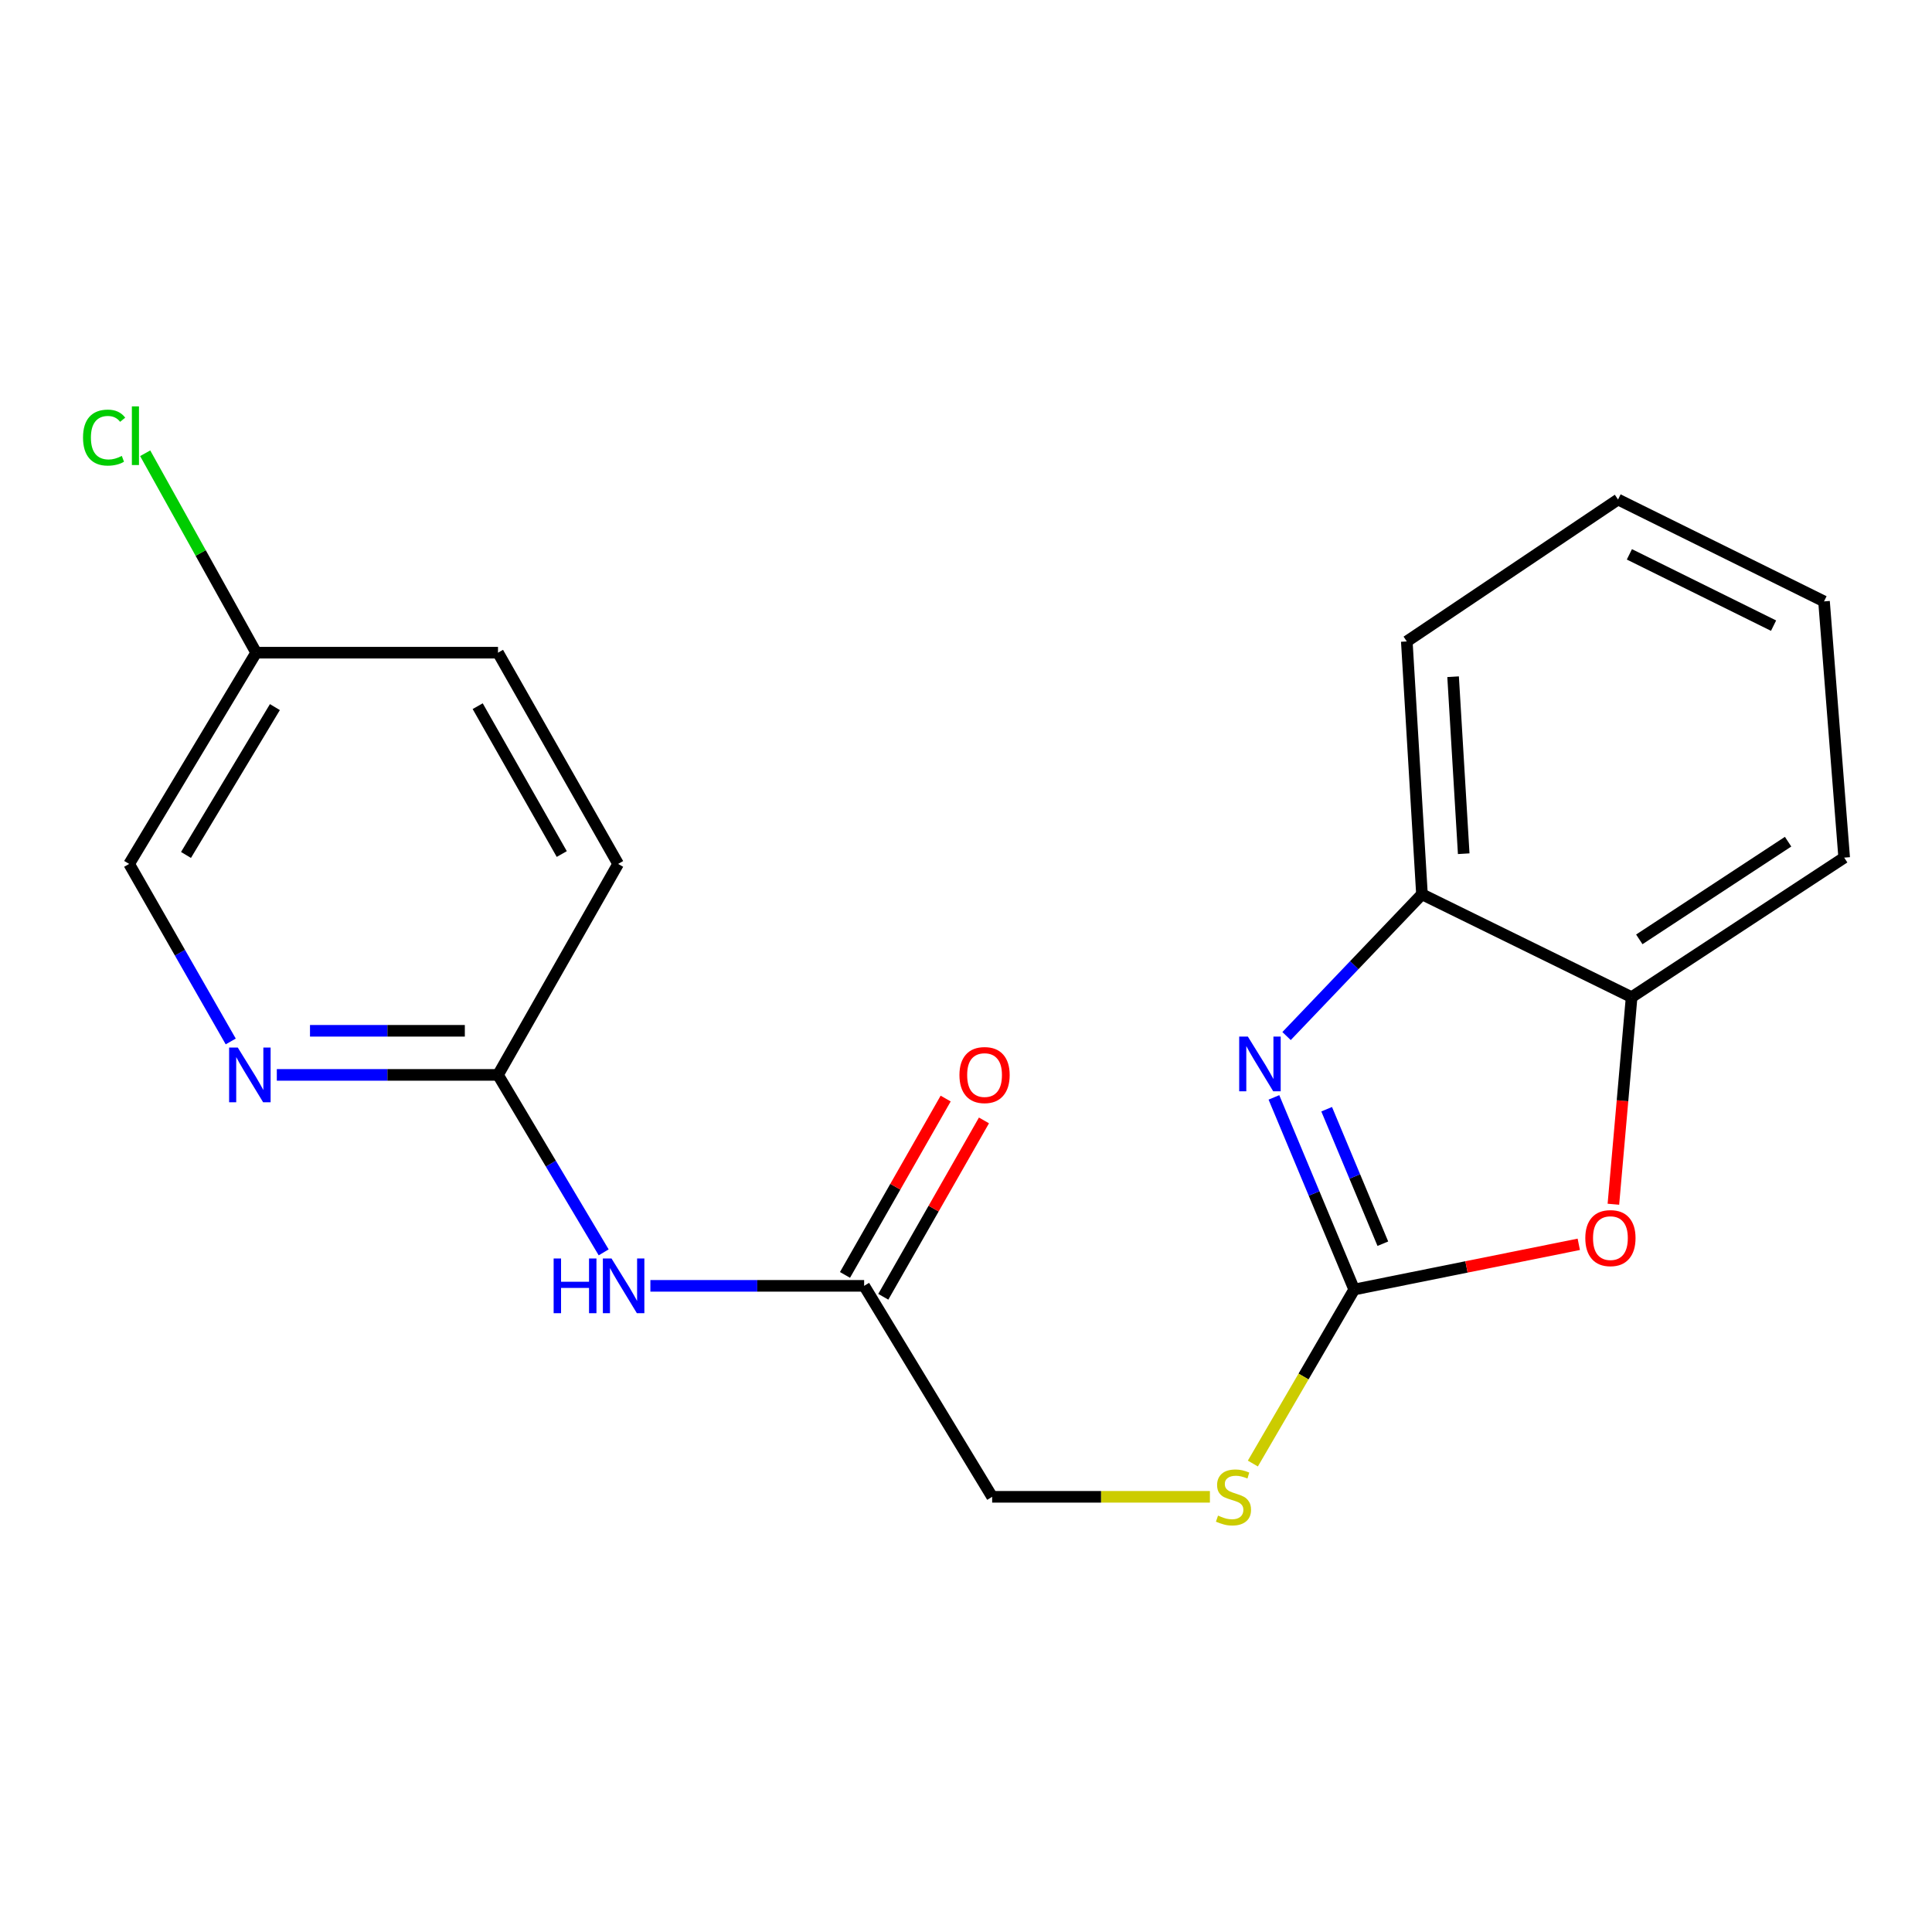 <?xml version='1.0' encoding='iso-8859-1'?>
<svg version='1.1' baseProfile='full'
              xmlns='http://www.w3.org/2000/svg'
                      xmlns:rdkit='http://www.rdkit.org/xml'
                      xmlns:xlink='http://www.w3.org/1999/xlink'
                  xml:space='preserve'
width='1000px' height='1000px' viewBox='0 0 1000 1000'>
<!-- END OF HEADER -->
<rect style='opacity:1.0;fill:#FFFFFF;stroke:none' width='1000' height='1000' x='0' y='0'> </rect>
<path class='bond-0' d='M 700.93,667.455 L 680.156,617.731' style='fill:none;fill-rule:evenodd;stroke:#000000;stroke-width:6px;stroke-linecap:butt;stroke-linejoin:miter;stroke-opacity:1' />
<path class='bond-0' d='M 680.156,617.731 L 659.382,568.008' style='fill:none;fill-rule:evenodd;stroke:#0000FF;stroke-width:6px;stroke-linecap:butt;stroke-linejoin:miter;stroke-opacity:1' />
<path class='bond-0' d='M 715.76,643.738 L 701.219,608.932' style='fill:none;fill-rule:evenodd;stroke:#000000;stroke-width:6px;stroke-linecap:butt;stroke-linejoin:miter;stroke-opacity:1' />
<path class='bond-0' d='M 701.219,608.932 L 686.677,574.126' style='fill:none;fill-rule:evenodd;stroke:#0000FF;stroke-width:6px;stroke-linecap:butt;stroke-linejoin:miter;stroke-opacity:1' />
<path class='bond-1' d='M 700.93,667.455 L 759.05,655.756' style='fill:none;fill-rule:evenodd;stroke:#000000;stroke-width:6px;stroke-linecap:butt;stroke-linejoin:miter;stroke-opacity:1' />
<path class='bond-1' d='M 759.05,655.756 L 817.17,644.058' style='fill:none;fill-rule:evenodd;stroke:#FF0000;stroke-width:6px;stroke-linecap:butt;stroke-linejoin:miter;stroke-opacity:1' />
<path class='bond-8' d='M 700.93,667.455 L 674.704,712.491' style='fill:none;fill-rule:evenodd;stroke:#000000;stroke-width:6px;stroke-linecap:butt;stroke-linejoin:miter;stroke-opacity:1' />
<path class='bond-8' d='M 674.704,712.491 L 648.479,757.528' style='fill:none;fill-rule:evenodd;stroke:#CCCC00;stroke-width:6px;stroke-linecap:butt;stroke-linejoin:miter;stroke-opacity:1' />
<path class='bond-2' d='M 665.92,536.261 L 700.964,499.57' style='fill:none;fill-rule:evenodd;stroke:#0000FF;stroke-width:6px;stroke-linecap:butt;stroke-linejoin:miter;stroke-opacity:1' />
<path class='bond-2' d='M 700.964,499.57 L 736.007,462.878' style='fill:none;fill-rule:evenodd;stroke:#000000;stroke-width:6px;stroke-linecap:butt;stroke-linejoin:miter;stroke-opacity:1' />
<path class='bond-4' d='M 835.088,623.312 L 839.805,569.72' style='fill:none;fill-rule:evenodd;stroke:#FF0000;stroke-width:6px;stroke-linecap:butt;stroke-linejoin:miter;stroke-opacity:1' />
<path class='bond-4' d='M 839.805,569.72 L 844.522,516.128' style='fill:none;fill-rule:evenodd;stroke:#000000;stroke-width:6px;stroke-linecap:butt;stroke-linejoin:miter;stroke-opacity:1' />
<path class='bond-16' d='M 736.007,462.878 L 728.157,332.006' style='fill:none;fill-rule:evenodd;stroke:#000000;stroke-width:6px;stroke-linecap:butt;stroke-linejoin:miter;stroke-opacity:1' />
<path class='bond-16' d='M 757.615,441.881 L 752.12,350.27' style='fill:none;fill-rule:evenodd;stroke:#000000;stroke-width:6px;stroke-linecap:butt;stroke-linejoin:miter;stroke-opacity:1' />
<path class='bond-20' d='M 736.007,462.878 L 844.522,516.128' style='fill:none;fill-rule:evenodd;stroke:#000000;stroke-width:6px;stroke-linecap:butt;stroke-linejoin:miter;stroke-opacity:1' />
<path class='bond-3' d='M 336.636,665.552 L 391.956,665.552' style='fill:none;fill-rule:evenodd;stroke:#0000FF;stroke-width:6px;stroke-linecap:butt;stroke-linejoin:miter;stroke-opacity:1' />
<path class='bond-3' d='M 391.956,665.552 L 447.277,665.552' style='fill:none;fill-rule:evenodd;stroke:#000000;stroke-width:6px;stroke-linecap:butt;stroke-linejoin:miter;stroke-opacity:1' />
<path class='bond-7' d='M 312.46,648.216 L 285.113,602.291' style='fill:none;fill-rule:evenodd;stroke:#0000FF;stroke-width:6px;stroke-linecap:butt;stroke-linejoin:miter;stroke-opacity:1' />
<path class='bond-7' d='M 285.113,602.291 L 257.766,556.366' style='fill:none;fill-rule:evenodd;stroke:#000000;stroke-width:6px;stroke-linecap:butt;stroke-linejoin:miter;stroke-opacity:1' />
<path class='bond-17' d='M 844.522,516.128 L 954.545,443.907' style='fill:none;fill-rule:evenodd;stroke:#000000;stroke-width:6px;stroke-linecap:butt;stroke-linejoin:miter;stroke-opacity:1' />
<path class='bond-17' d='M 848.499,486.212 L 925.516,435.657' style='fill:none;fill-rule:evenodd;stroke:#000000;stroke-width:6px;stroke-linecap:butt;stroke-linejoin:miter;stroke-opacity:1' />
<path class='bond-5' d='M 143.28,556.366 L 200.523,556.366' style='fill:none;fill-rule:evenodd;stroke:#0000FF;stroke-width:6px;stroke-linecap:butt;stroke-linejoin:miter;stroke-opacity:1' />
<path class='bond-5' d='M 200.523,556.366 L 257.766,556.366' style='fill:none;fill-rule:evenodd;stroke:#000000;stroke-width:6px;stroke-linecap:butt;stroke-linejoin:miter;stroke-opacity:1' />
<path class='bond-5' d='M 160.452,533.539 L 200.523,533.539' style='fill:none;fill-rule:evenodd;stroke:#0000FF;stroke-width:6px;stroke-linecap:butt;stroke-linejoin:miter;stroke-opacity:1' />
<path class='bond-5' d='M 200.523,533.539 L 240.593,533.539' style='fill:none;fill-rule:evenodd;stroke:#000000;stroke-width:6px;stroke-linecap:butt;stroke-linejoin:miter;stroke-opacity:1' />
<path class='bond-11' d='M 119.427,539.06 L 93.137,493.113' style='fill:none;fill-rule:evenodd;stroke:#0000FF;stroke-width:6px;stroke-linecap:butt;stroke-linejoin:miter;stroke-opacity:1' />
<path class='bond-11' d='M 93.137,493.113 L 66.847,447.166' style='fill:none;fill-rule:evenodd;stroke:#000000;stroke-width:6px;stroke-linecap:butt;stroke-linejoin:miter;stroke-opacity:1' />
<path class='bond-6' d='M 447.277,665.552 L 513.537,774.752' style='fill:none;fill-rule:evenodd;stroke:#000000;stroke-width:6px;stroke-linecap:butt;stroke-linejoin:miter;stroke-opacity:1' />
<path class='bond-9' d='M 457.189,671.211 L 483.243,625.569' style='fill:none;fill-rule:evenodd;stroke:#000000;stroke-width:6px;stroke-linecap:butt;stroke-linejoin:miter;stroke-opacity:1' />
<path class='bond-9' d='M 483.243,625.569 L 509.298,579.927' style='fill:none;fill-rule:evenodd;stroke:#FF0000;stroke-width:6px;stroke-linecap:butt;stroke-linejoin:miter;stroke-opacity:1' />
<path class='bond-9' d='M 437.365,659.894 L 463.419,614.252' style='fill:none;fill-rule:evenodd;stroke:#000000;stroke-width:6px;stroke-linecap:butt;stroke-linejoin:miter;stroke-opacity:1' />
<path class='bond-9' d='M 463.419,614.252 L 489.474,568.611' style='fill:none;fill-rule:evenodd;stroke:#FF0000;stroke-width:6px;stroke-linecap:butt;stroke-linejoin:miter;stroke-opacity:1' />
<path class='bond-13' d='M 257.766,556.366 L 319.943,447.166' style='fill:none;fill-rule:evenodd;stroke:#000000;stroke-width:6px;stroke-linecap:butt;stroke-linejoin:miter;stroke-opacity:1' />
<path class='bond-10' d='M 626.246,774.752 L 569.892,774.752' style='fill:none;fill-rule:evenodd;stroke:#CCCC00;stroke-width:6px;stroke-linecap:butt;stroke-linejoin:miter;stroke-opacity:1' />
<path class='bond-10' d='M 569.892,774.752 L 513.537,774.752' style='fill:none;fill-rule:evenodd;stroke:#000000;stroke-width:6px;stroke-linecap:butt;stroke-linejoin:miter;stroke-opacity:1' />
<path class='bond-22' d='M 66.847,447.166 L 132.588,337.827' style='fill:none;fill-rule:evenodd;stroke:#000000;stroke-width:6px;stroke-linecap:butt;stroke-linejoin:miter;stroke-opacity:1' />
<path class='bond-22' d='M 96.271,442.527 L 142.289,365.99' style='fill:none;fill-rule:evenodd;stroke:#000000;stroke-width:6px;stroke-linecap:butt;stroke-linejoin:miter;stroke-opacity:1' />
<path class='bond-12' d='M 132.588,337.827 L 257.766,337.827' style='fill:none;fill-rule:evenodd;stroke:#000000;stroke-width:6px;stroke-linecap:butt;stroke-linejoin:miter;stroke-opacity:1' />
<path class='bond-14' d='M 132.588,337.827 L 103.867,286.214' style='fill:none;fill-rule:evenodd;stroke:#000000;stroke-width:6px;stroke-linecap:butt;stroke-linejoin:miter;stroke-opacity:1' />
<path class='bond-14' d='M 103.867,286.214 L 75.147,234.601' style='fill:none;fill-rule:evenodd;stroke:#00CC00;stroke-width:6px;stroke-linecap:butt;stroke-linejoin:miter;stroke-opacity:1' />
<path class='bond-15' d='M 319.943,447.166 L 257.766,337.827' style='fill:none;fill-rule:evenodd;stroke:#000000;stroke-width:6px;stroke-linecap:butt;stroke-linejoin:miter;stroke-opacity:1' />
<path class='bond-15' d='M 290.774,442.049 L 247.25,365.512' style='fill:none;fill-rule:evenodd;stroke:#000000;stroke-width:6px;stroke-linecap:butt;stroke-linejoin:miter;stroke-opacity:1' />
<path class='bond-19' d='M 728.157,332.006 L 837.496,258.556' style='fill:none;fill-rule:evenodd;stroke:#000000;stroke-width:6px;stroke-linecap:butt;stroke-linejoin:miter;stroke-opacity:1' />
<path class='bond-18' d='M 954.545,443.907 L 944.109,311.285' style='fill:none;fill-rule:evenodd;stroke:#000000;stroke-width:6px;stroke-linecap:butt;stroke-linejoin:miter;stroke-opacity:1' />
<path class='bond-21' d='M 944.109,311.285 L 837.496,258.556' style='fill:none;fill-rule:evenodd;stroke:#000000;stroke-width:6px;stroke-linecap:butt;stroke-linejoin:miter;stroke-opacity:1' />
<path class='bond-21' d='M 917.997,323.836 L 843.368,286.926' style='fill:none;fill-rule:evenodd;stroke:#000000;stroke-width:6px;stroke-linecap:butt;stroke-linejoin:miter;stroke-opacity:1' />
<path  class='atom-1' d='M 645.885 536.524
L 655.165 551.524
Q 656.085 553.004, 657.565 555.684
Q 659.045 558.364, 659.125 558.524
L 659.125 536.524
L 662.885 536.524
L 662.885 564.844
L 659.005 564.844
L 649.045 548.444
Q 647.885 546.524, 646.645 544.324
Q 645.445 542.124, 645.085 541.444
L 645.085 564.844
L 641.405 564.844
L 641.405 536.524
L 645.885 536.524
' fill='#0000FF'/>
<path  class='atom-2' d='M 820.552 640.84
Q 820.552 634.04, 823.912 630.24
Q 827.272 626.44, 833.552 626.44
Q 839.832 626.44, 843.192 630.24
Q 846.552 634.04, 846.552 640.84
Q 846.552 647.72, 843.152 651.64
Q 839.752 655.52, 833.552 655.52
Q 827.312 655.52, 823.912 651.64
Q 820.552 647.76, 820.552 640.84
M 833.552 652.32
Q 837.872 652.32, 840.192 649.44
Q 842.552 646.52, 842.552 640.84
Q 842.552 635.28, 840.192 632.48
Q 837.872 629.64, 833.552 629.64
Q 829.232 629.64, 826.872 632.44
Q 824.552 635.24, 824.552 640.84
Q 824.552 646.56, 826.872 649.44
Q 829.232 652.32, 833.552 652.32
' fill='#FF0000'/>
<path  class='atom-4' d='M 286.563 651.392
L 290.403 651.392
L 290.403 663.432
L 304.883 663.432
L 304.883 651.392
L 308.723 651.392
L 308.723 679.712
L 304.883 679.712
L 304.883 666.632
L 290.403 666.632
L 290.403 679.712
L 286.563 679.712
L 286.563 651.392
' fill='#0000FF'/>
<path  class='atom-4' d='M 316.523 651.392
L 325.803 666.392
Q 326.723 667.872, 328.203 670.552
Q 329.683 673.232, 329.763 673.392
L 329.763 651.392
L 333.523 651.392
L 333.523 679.712
L 329.643 679.712
L 319.683 663.312
Q 318.523 661.392, 317.283 659.192
Q 316.083 656.992, 315.723 656.312
L 315.723 679.712
L 312.043 679.712
L 312.043 651.392
L 316.523 651.392
' fill='#0000FF'/>
<path  class='atom-6' d='M 123.069 542.206
L 132.349 557.206
Q 133.269 558.686, 134.749 561.366
Q 136.229 564.046, 136.309 564.206
L 136.309 542.206
L 140.069 542.206
L 140.069 570.526
L 136.189 570.526
L 126.229 554.126
Q 125.069 552.206, 123.829 550.006
Q 122.629 547.806, 122.269 547.126
L 122.269 570.526
L 118.589 570.526
L 118.589 542.206
L 123.069 542.206
' fill='#0000FF'/>
<path  class='atom-9' d='M 630.449 784.472
Q 630.769 784.592, 632.089 785.152
Q 633.409 785.712, 634.849 786.072
Q 636.329 786.392, 637.769 786.392
Q 640.449 786.392, 642.009 785.112
Q 643.569 783.792, 643.569 781.512
Q 643.569 779.952, 642.769 778.992
Q 642.009 778.032, 640.809 777.512
Q 639.609 776.992, 637.609 776.392
Q 635.089 775.632, 633.569 774.912
Q 632.089 774.192, 631.009 772.672
Q 629.969 771.152, 629.969 768.592
Q 629.969 765.032, 632.369 762.832
Q 634.809 760.632, 639.609 760.632
Q 642.889 760.632, 646.609 762.192
L 645.689 765.272
Q 642.289 763.872, 639.729 763.872
Q 636.969 763.872, 635.449 765.032
Q 633.929 766.152, 633.969 768.112
Q 633.969 769.632, 634.729 770.552
Q 635.529 771.472, 636.649 771.992
Q 637.809 772.512, 639.729 773.112
Q 642.289 773.912, 643.809 774.712
Q 645.329 775.512, 646.409 777.152
Q 647.529 778.752, 647.529 781.512
Q 647.529 785.432, 644.889 787.552
Q 642.289 789.632, 637.929 789.632
Q 635.409 789.632, 633.489 789.072
Q 631.609 788.552, 629.369 787.632
L 630.449 784.472
' fill='#CCCC00'/>
<path  class='atom-10' d='M 496.606 556.446
Q 496.606 549.646, 499.966 545.846
Q 503.326 542.046, 509.606 542.046
Q 515.886 542.046, 519.246 545.846
Q 522.606 549.646, 522.606 556.446
Q 522.606 563.326, 519.206 567.246
Q 515.806 571.126, 509.606 571.126
Q 503.366 571.126, 499.966 567.246
Q 496.606 563.366, 496.606 556.446
M 509.606 567.926
Q 513.926 567.926, 516.246 565.046
Q 518.606 562.126, 518.606 556.446
Q 518.606 550.886, 516.246 548.086
Q 513.926 545.246, 509.606 545.246
Q 505.286 545.246, 502.926 548.046
Q 500.606 550.846, 500.606 556.446
Q 500.606 562.166, 502.926 565.046
Q 505.286 567.926, 509.606 567.926
' fill='#FF0000'/>
<path  class='atom-15' d='M 42.974 226.501
Q 42.974 219.461, 46.254 215.781
Q 49.574 212.061, 55.854 212.061
Q 61.694 212.061, 64.814 216.181
L 62.174 218.341
Q 59.894 215.341, 55.854 215.341
Q 51.574 215.341, 49.294 218.221
Q 47.054 221.061, 47.054 226.501
Q 47.054 232.101, 49.374 234.981
Q 51.734 237.861, 56.294 237.861
Q 59.414 237.861, 63.054 235.981
L 64.174 238.981
Q 62.694 239.941, 60.454 240.501
Q 58.214 241.061, 55.734 241.061
Q 49.574 241.061, 46.254 237.301
Q 42.974 233.541, 42.974 226.501
' fill='#00CC00'/>
<path  class='atom-15' d='M 68.254 210.341
L 71.934 210.341
L 71.934 240.701
L 68.254 240.701
L 68.254 210.341
' fill='#00CC00'/>
</svg>
